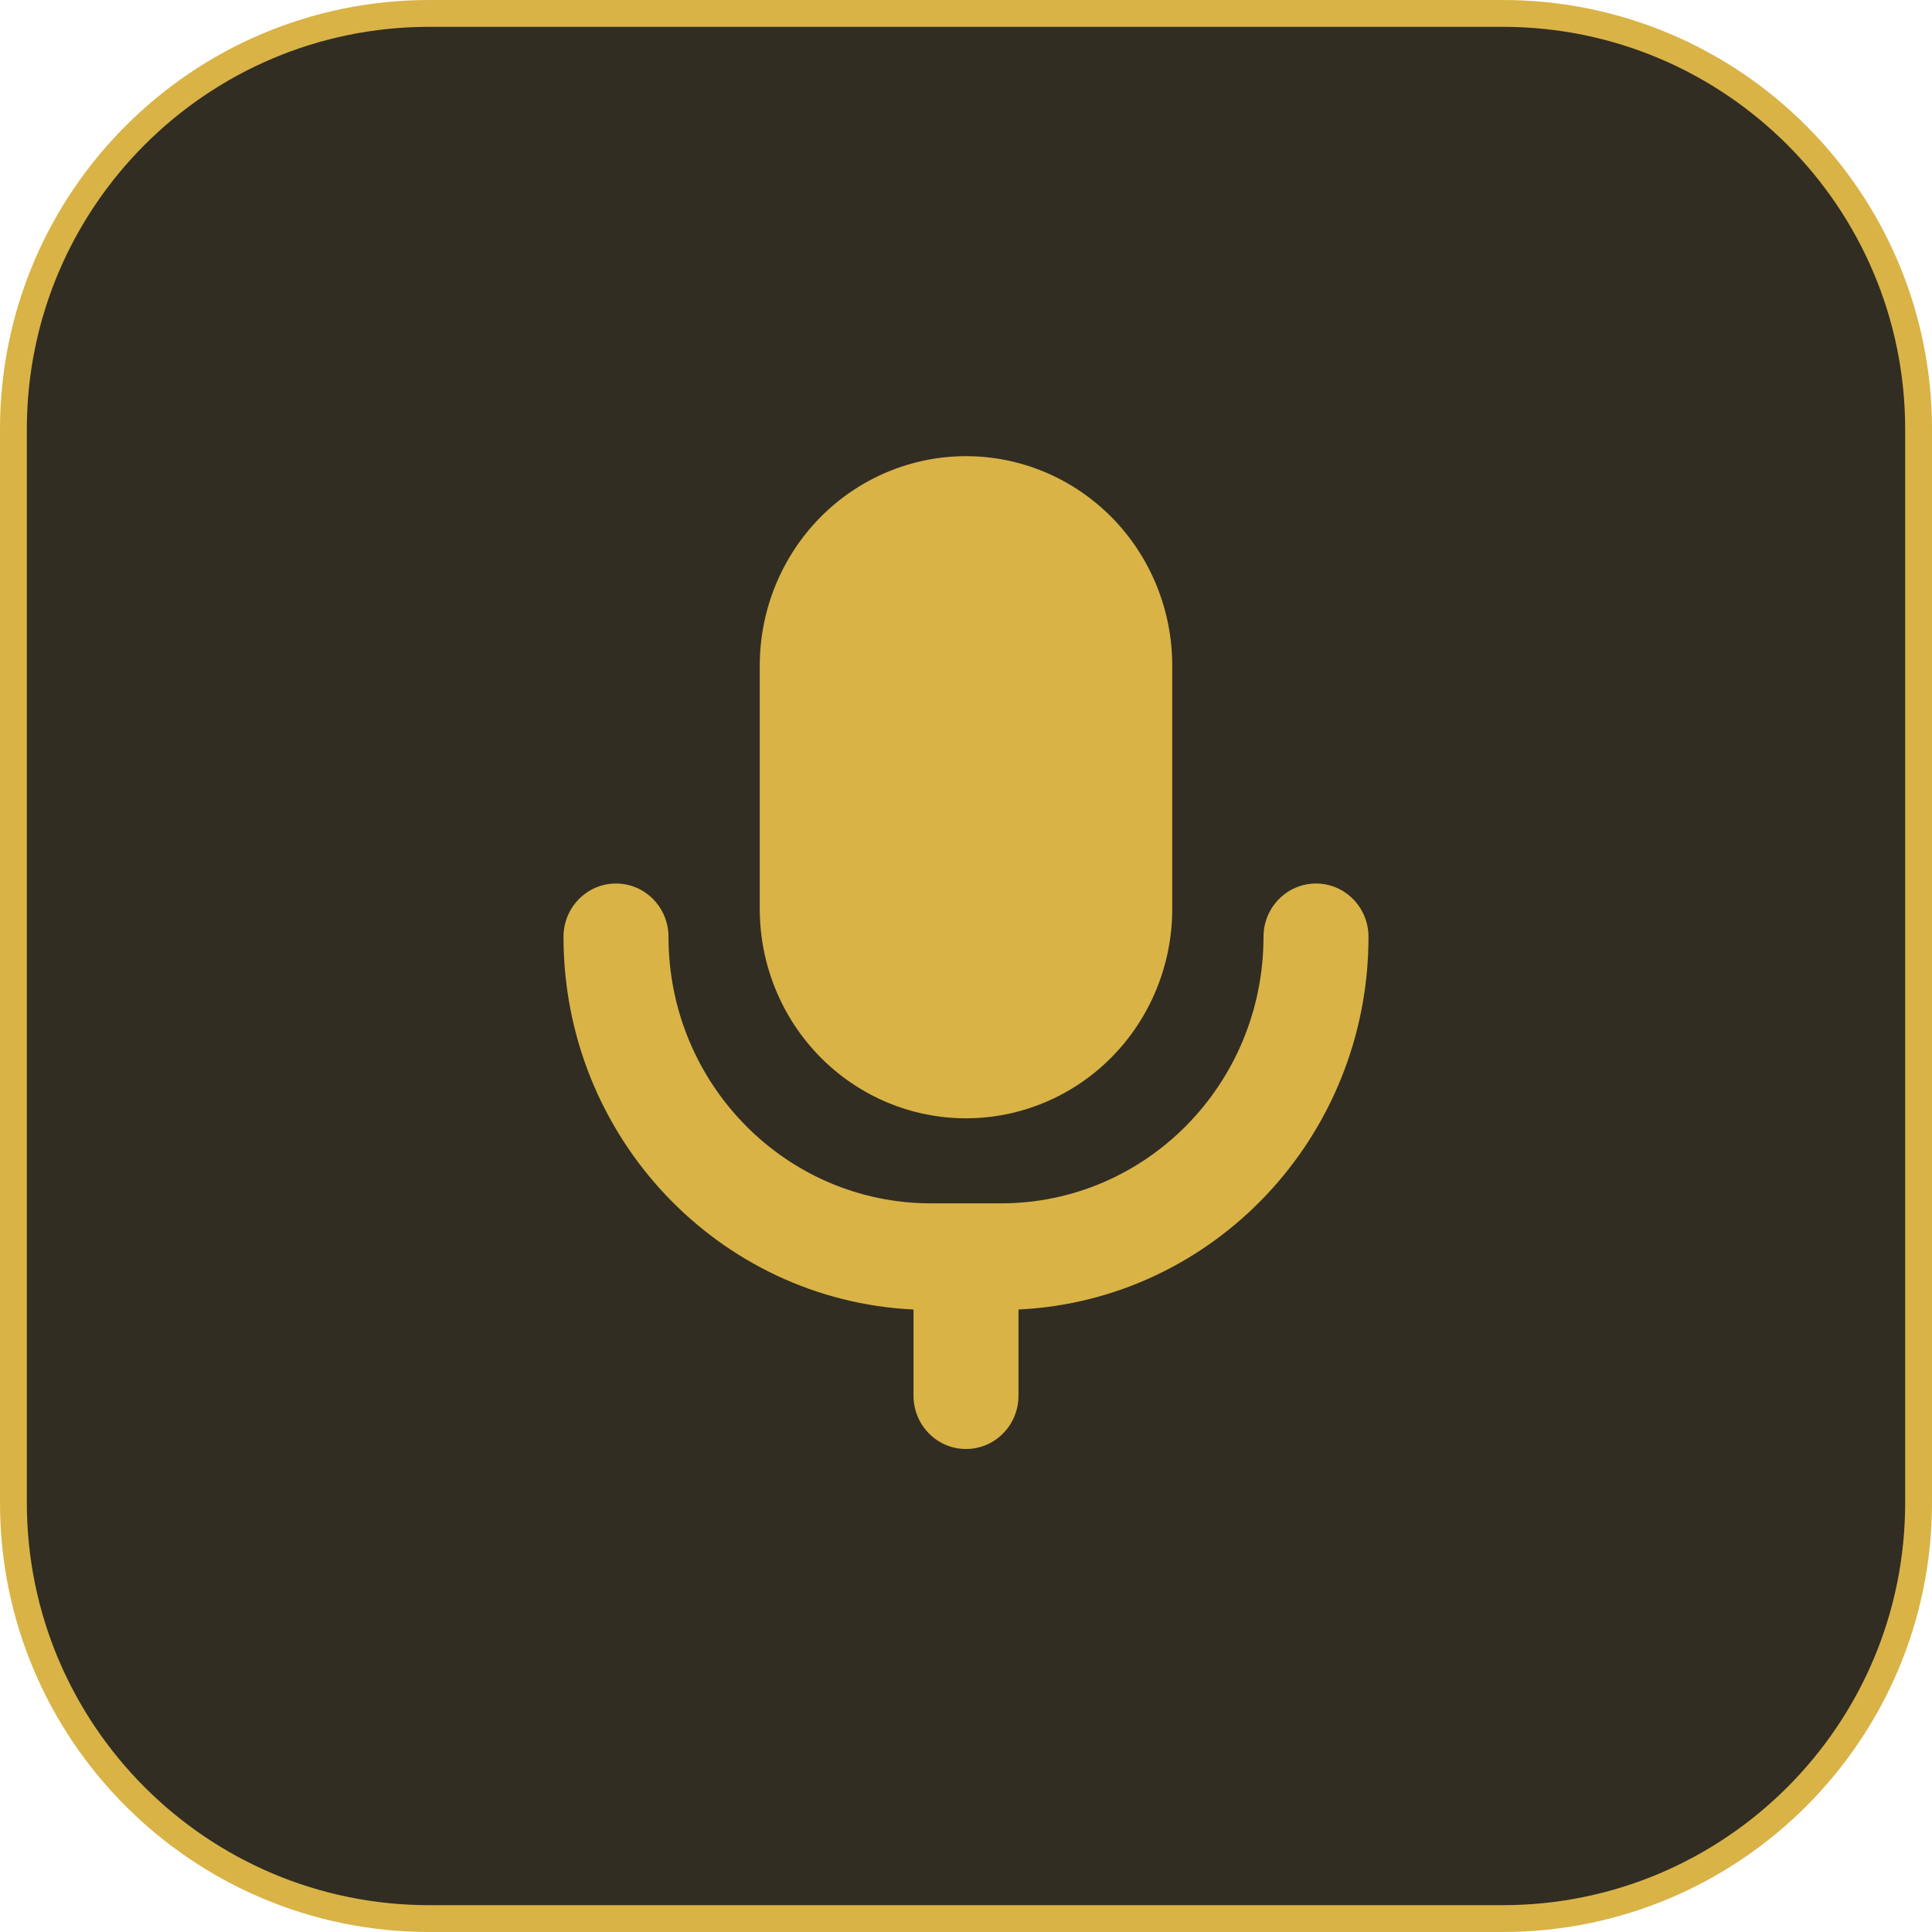 <svg width="72" height="72" viewBox="0 0 72 72" fill="none" xmlns="http://www.w3.org/2000/svg">
<path d="M16 0.5H56C64.56 0.5 71.5 7.44 71.5 16V56C71.5 64.56 64.56 71.5 56 71.5H16C7.44 71.5 0.5 64.56 0.5 56V16C0.5 7.44 7.44 0.5 16 0.5Z" fill="#312D22" stroke="#D9B346"/>
<path fill-rule="evenodd" clip-rule="evenodd" d="M36 17C33.962 17 32.007 17.822 30.565 19.285C29.124 20.749 28.314 22.733 28.314 24.803V33.873C28.314 35.943 29.124 37.928 30.565 39.391C32.007 40.854 33.962 41.676 36 41.676C38.038 41.676 39.993 40.854 41.435 39.391C42.876 37.928 43.686 35.943 43.686 33.873V24.803C43.686 22.733 42.876 20.749 41.435 19.285C39.993 17.822 38.038 17 36 17ZM34.044 48.802V52.014C34.044 53.111 34.919 54 36 54C37.081 54 37.956 53.111 37.956 52.014V48.802C45.218 48.456 51 42.37 51 34.913C51 33.816 50.124 32.926 49.044 32.926C47.963 32.926 47.087 33.816 47.087 34.913C47.087 40.398 42.707 44.845 37.304 44.845H36.036C36.024 44.844 36.012 44.844 36 44.844C35.988 44.844 35.976 44.844 35.964 44.845H34.696C29.293 44.845 24.913 40.398 24.913 34.913C24.913 33.816 24.037 32.926 22.956 32.926C21.876 32.926 21 33.816 21 34.913C21 42.37 26.782 48.456 34.044 48.802Z" fill="#D9B346"/>
</svg>
